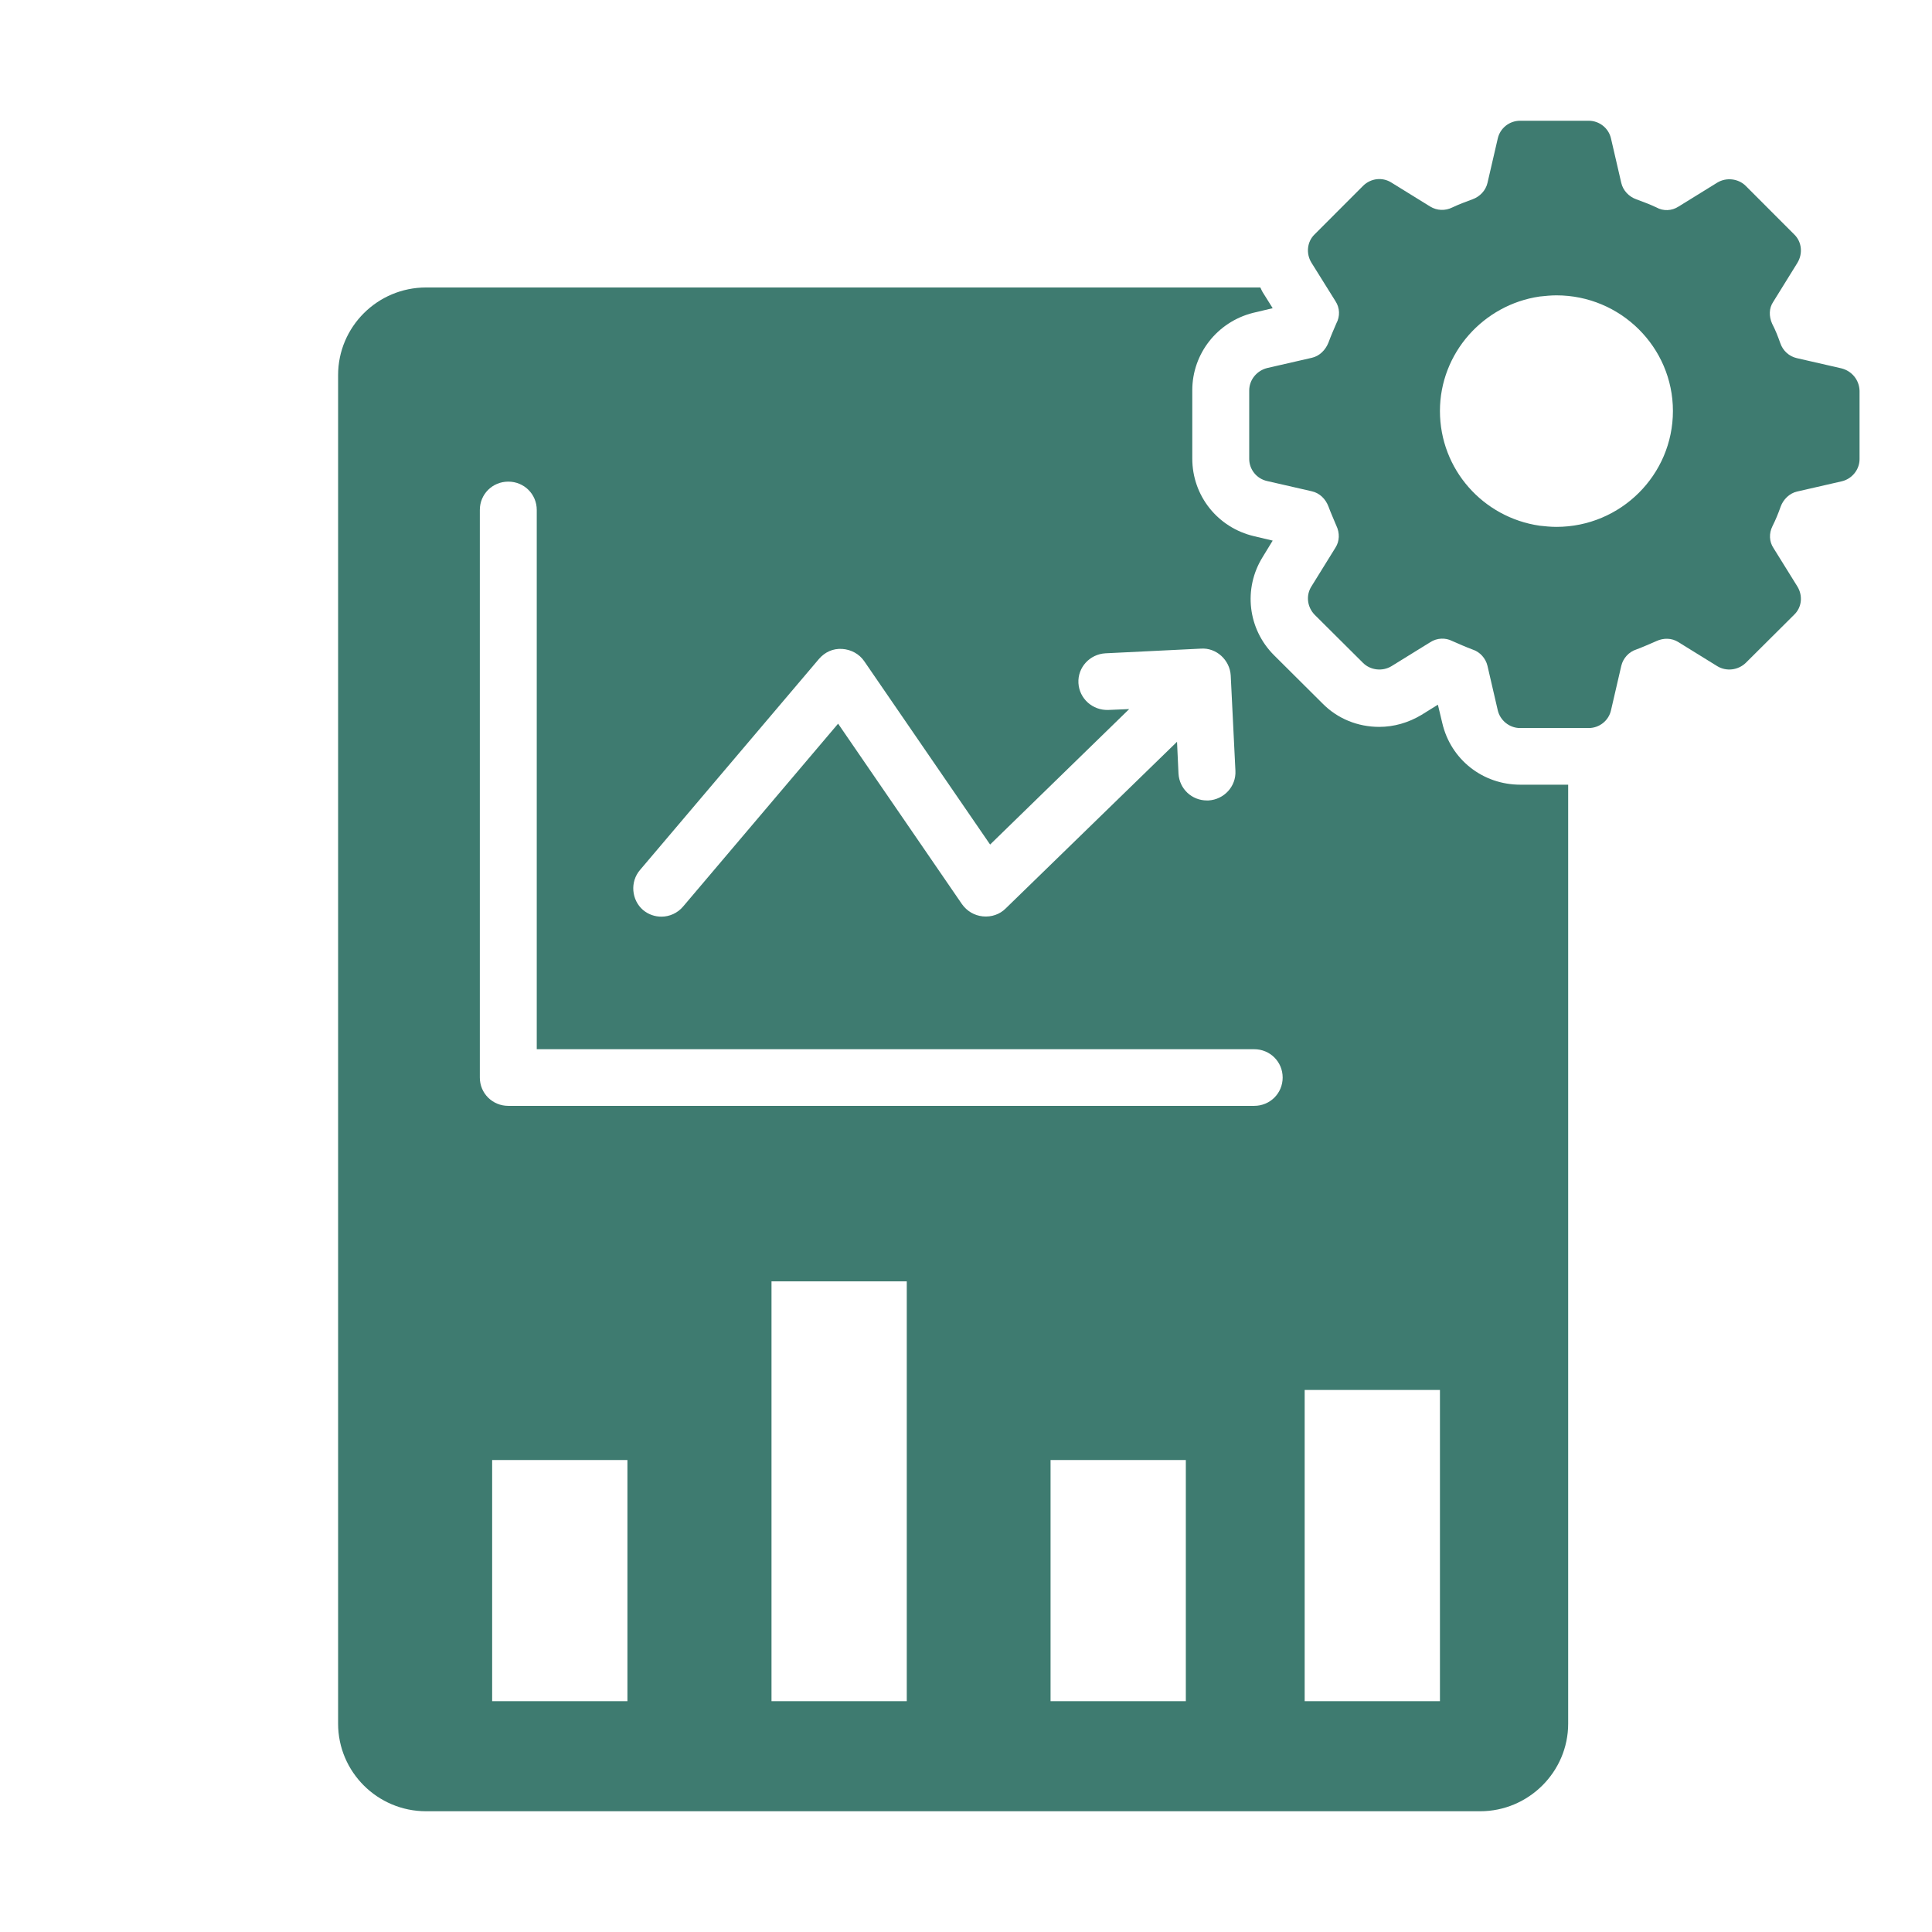 <?xml version="1.0" encoding="UTF-8"?> <svg xmlns="http://www.w3.org/2000/svg" width="800" height="800" viewBox="0 0 800 800" fill="none"><path d="M762.467 152.521L743.999 148.29C740.84 147.565 738.288 145.267 737.194 142.124C736.222 139.343 735.129 136.563 733.792 134.024C732.456 131.002 732.456 127.616 734.278 124.957L744.242 108.877C746.55 105.129 746.186 100.173 742.905 97.029L722.857 76.96C719.819 73.938 714.838 73.333 711.071 75.63L695.032 85.544C692.238 87.357 688.714 87.478 685.92 85.907C683.125 84.577 680.452 83.61 677.536 82.522C674.498 81.433 672.068 78.895 671.339 75.751L667.086 57.375C666.114 53.022 662.226 50 657.852 50H629.42C625.046 50 621.158 53.022 620.186 57.375L615.933 75.751C615.204 78.895 612.774 81.433 609.736 82.522C606.82 83.61 604.147 84.577 601.353 85.907C598.436 87.357 595.034 87.237 592.24 85.544L576.201 75.63C572.434 73.212 567.574 73.817 564.415 76.96L544.367 97.029C541.208 100.052 540.722 105.008 543.03 108.756L552.994 124.715C554.816 127.495 554.938 131.002 553.358 133.903C552.265 136.442 551.05 139.223 550.078 141.882C548.863 144.905 546.433 147.444 543.152 148.169L524.683 152.4C520.431 153.489 517.271 157.236 517.271 161.71V190C517.271 194.352 520.309 198.221 524.683 199.188L543.152 203.419C546.433 204.145 548.863 206.563 550.078 209.706C551.05 212.366 552.265 215.026 553.358 217.685C554.816 220.708 554.695 224.093 552.994 226.753L543.03 242.832C540.722 246.459 541.208 251.295 544.367 254.559L564.415 274.507C567.453 277.53 572.434 278.134 576.201 275.837L592.24 265.923C595.034 264.11 598.558 263.989 601.353 265.44C604.147 266.649 606.82 267.858 609.736 268.946C612.774 269.913 615.204 272.573 615.933 275.716L620.186 294.093C621.158 298.324 625.046 301.467 629.42 301.467H657.852C662.226 301.467 666.114 298.445 667.086 294.093L671.339 275.716C672.068 272.573 674.498 269.913 677.536 268.946C680.452 267.858 683.125 266.649 685.92 265.44C688.836 264.11 692.238 264.11 695.032 265.923L711.071 275.837C714.838 278.134 719.698 277.53 722.857 274.507L742.905 254.559C746.186 251.416 746.55 246.58 744.242 242.832L734.4 226.994C732.577 224.335 732.456 220.829 733.914 217.927C735.25 215.267 736.344 212.608 737.316 209.827C738.41 206.804 740.961 204.266 744.12 203.54L762.589 199.309C766.842 198.342 770.001 194.473 770.001 190.121V161.83C769.879 157.357 766.842 153.609 762.467 152.521ZM644.487 218.169C642.056 218.169 639.748 217.927 637.561 217.685C614.11 214.3 596.249 194.352 596.249 170.172C596.249 146.235 614.232 126.166 637.561 122.78C639.869 122.539 642.178 122.297 644.487 122.297C671.096 122.297 692.724 143.817 692.724 170.172C692.724 196.649 671.096 218.169 644.487 218.169Z" fill="#3E7B70"></path><path d="M597.221 299.415L595.399 291.798L588.594 296.03C583.127 299.294 577.173 300.986 571.098 300.986C562.228 300.986 553.844 297.601 547.647 291.315L527.599 271.366C516.664 260.486 514.72 243.681 522.86 230.624L526.992 223.854L519.337 222.04C504.27 218.534 493.699 205.356 493.699 189.881V161.591C493.699 146.479 504.027 133.301 518.851 129.553L526.992 127.619L522.982 121.211C522.496 120.486 522.253 119.761 521.888 119.035H176.451C156.282 119.035 140 135.356 140 155.304V713.731C140 733.68 156.282 750.001 176.451 750.001H612.895C632.943 750.001 649.346 733.68 649.346 713.731V324.924H629.541C613.989 324.924 600.745 314.527 597.221 299.415ZM265.028 360.226L339.146 272.817C341.576 270.037 344.856 268.465 348.745 268.707C352.39 268.948 355.792 270.762 357.857 273.784L409.983 349.708L467.576 293.612L458.949 293.974C452.388 294.216 446.92 289.259 446.556 282.852C446.191 276.323 451.294 270.883 457.734 270.52L497.223 268.586C503.663 268.102 509.252 273.301 509.616 279.708L511.56 319.121C511.925 325.65 506.822 331.09 500.382 331.453C500.139 331.453 500.018 331.453 499.775 331.453C493.456 331.453 488.353 326.617 487.989 320.33L487.381 307.152L416.423 376.185C413.992 378.603 410.59 379.812 406.945 379.449C403.422 379.086 400.384 377.273 398.318 374.371L347.044 299.656L282.889 375.339C280.581 378.119 277.178 379.57 273.898 379.57C271.225 379.57 268.552 378.724 266.243 376.789C261.504 372.679 260.775 365.183 265.028 360.226ZM259.803 704.422H203.79V604.561H259.803V704.422ZM375.476 704.422H319.462V530.571H375.476V704.422ZM491.026 704.422H435.013V604.561H491.026V704.422ZM519.337 457.912H210.473C203.911 457.912 198.687 452.713 198.687 446.185V211.159C198.687 204.631 203.911 199.432 210.473 199.432C217.034 199.432 222.258 204.631 222.258 211.159V434.458H519.337C525.898 434.458 531.123 439.656 531.123 446.185C531.123 452.713 525.898 457.912 519.337 457.912ZM596.249 704.422H540.236V575.545H596.249V704.422Z" fill="#3E7B70"></path></svg> 
